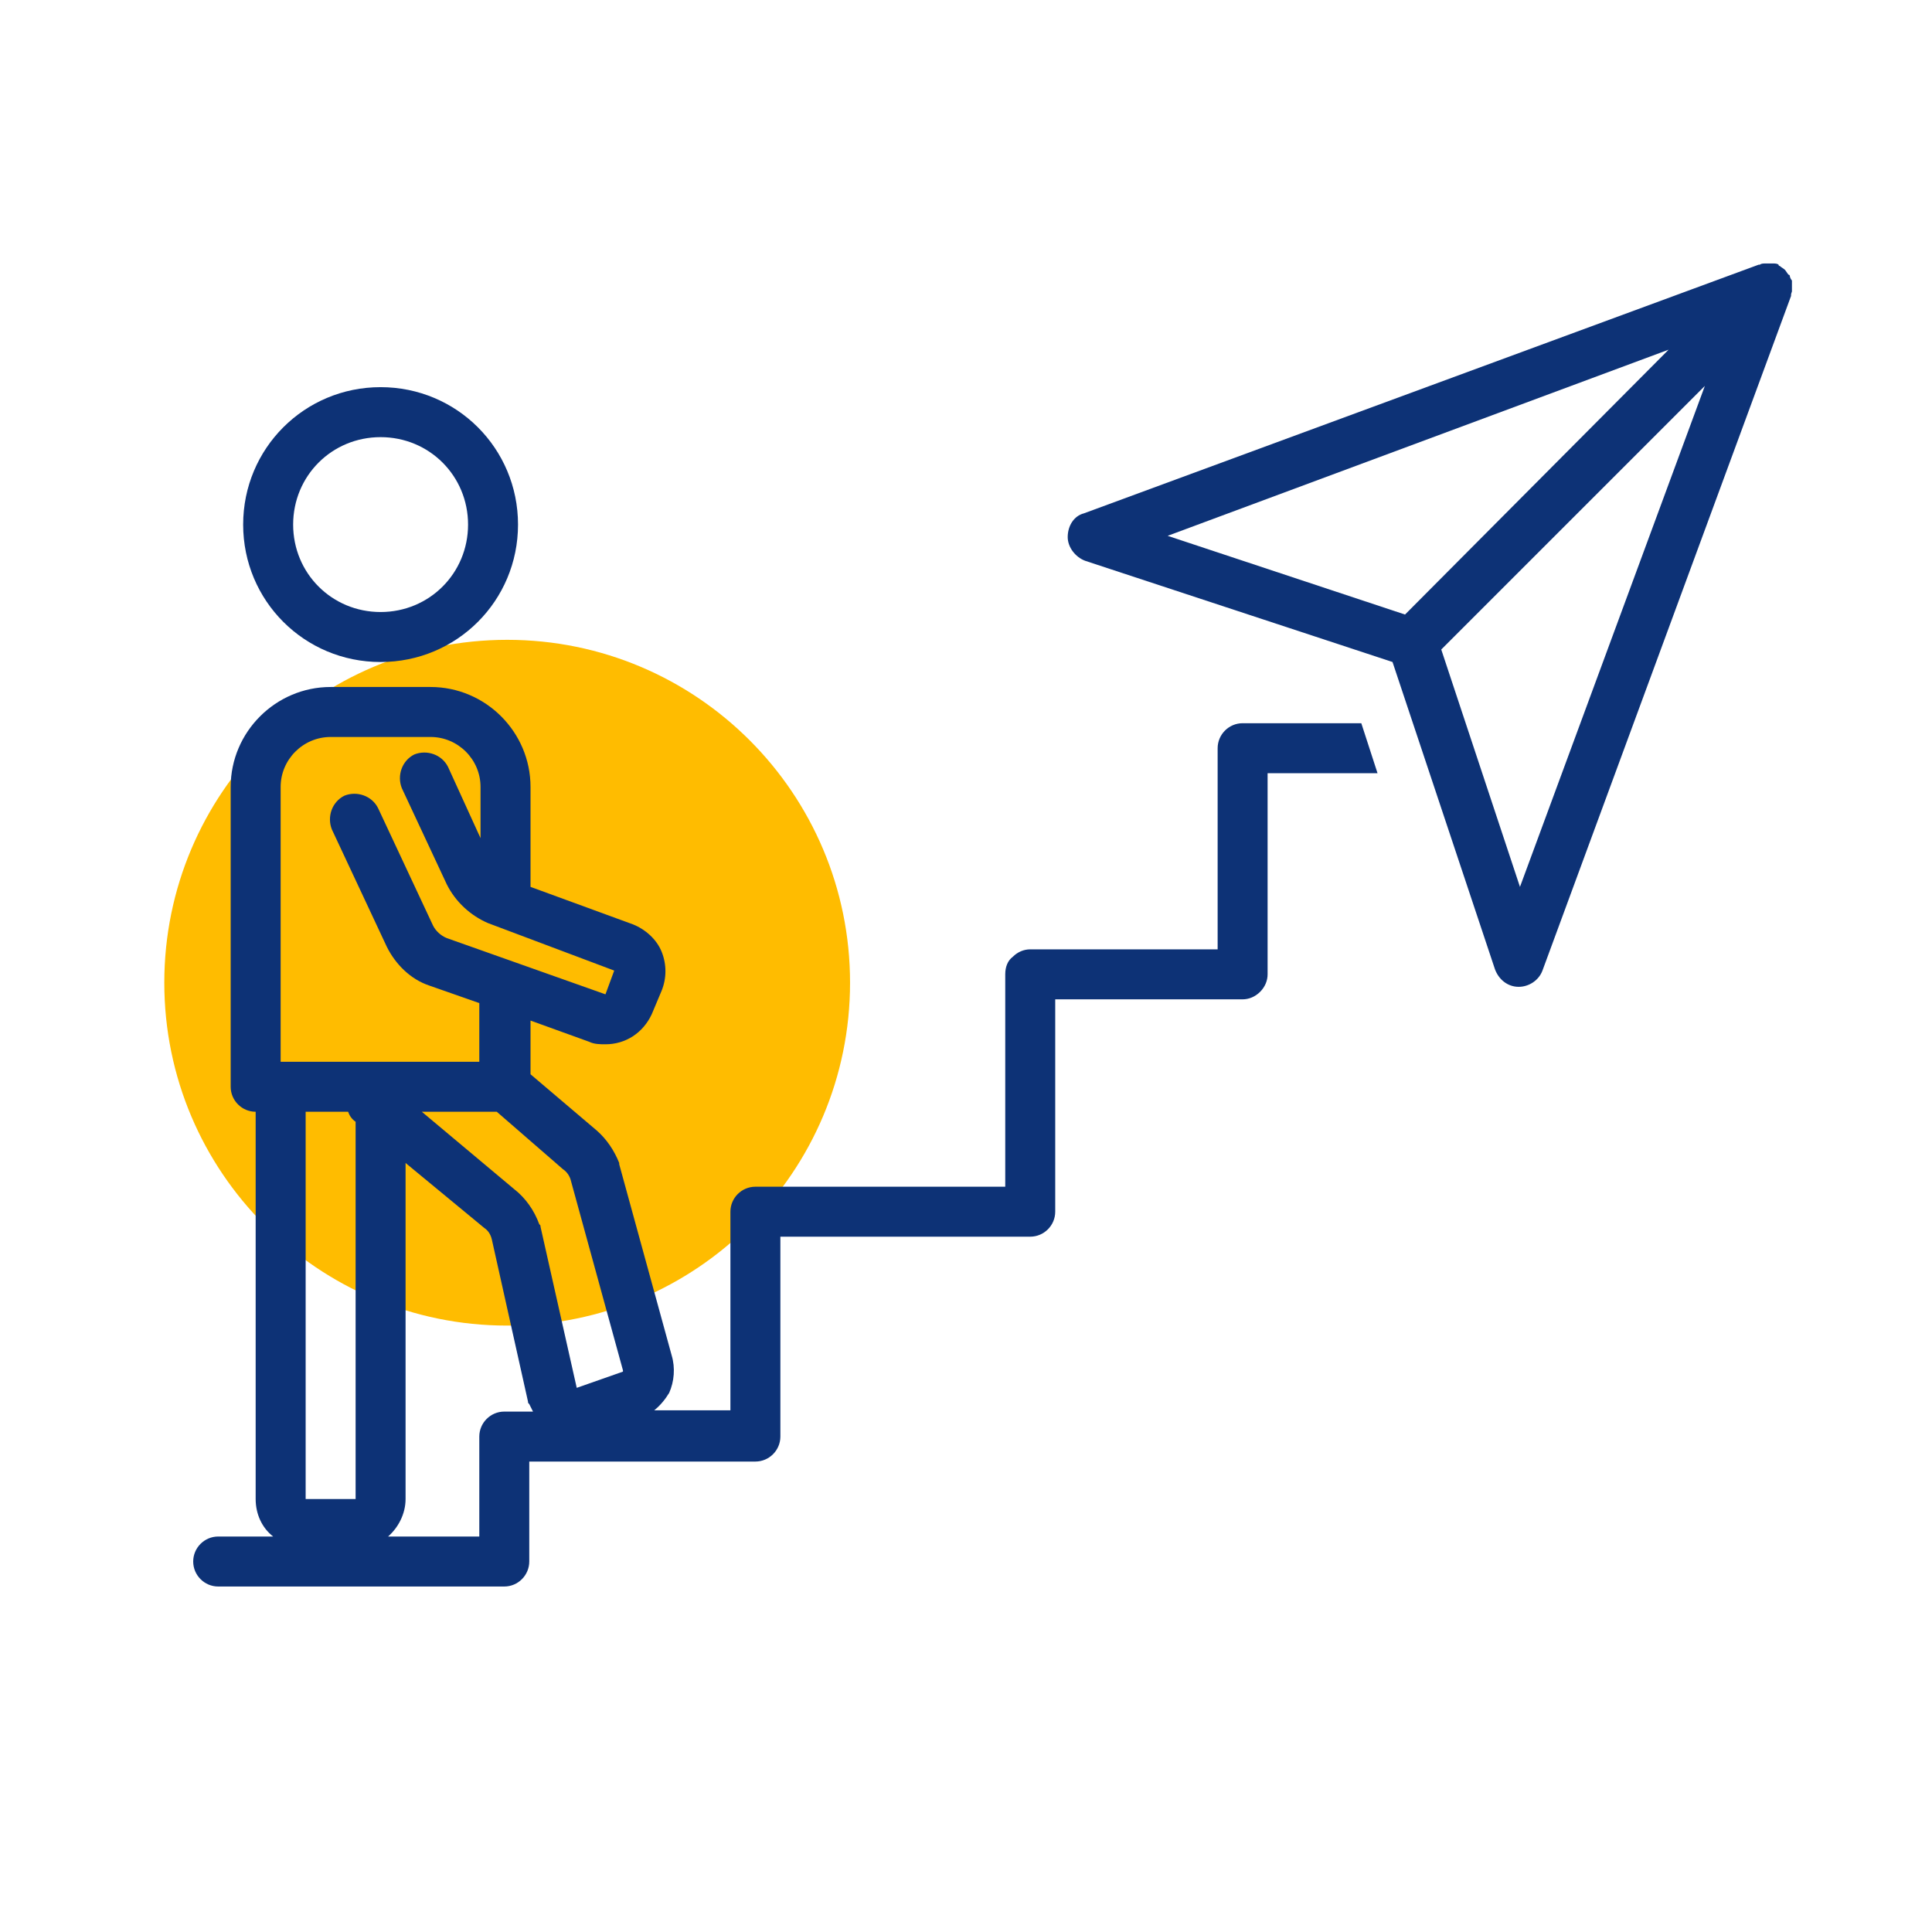 <svg xmlns="http://www.w3.org/2000/svg" xmlns:xlink="http://www.w3.org/1999/xlink" width="400" viewBox="0 0 300 300" height="400" preserveAspectRatio="xMidYMid meet"><defs><clipPath id="9b62d6152c"><path d="M 25.512 99.352 L 131.996 99.352 L 131.996 205.836 L 25.512 205.836 Z M 25.512 99.352 " clip-rule="nonzero"></path></clipPath><clipPath id="1f101bc163"><path d="M 78.754 99.352 C 49.348 99.352 25.512 123.188 25.512 152.594 C 25.512 182 49.348 205.836 78.754 205.836 C 108.16 205.836 131.996 182 131.996 152.594 C 131.996 123.188 108.16 99.352 78.754 99.352 Z M 78.754 99.352 " clip-rule="nonzero"></path></clipPath><clipPath id="d49b2da2e4"><path d="M 30 106 L 214 106 L 214 246.242 L 30 246.242 Z M 30 106 " clip-rule="nonzero"></path></clipPath><clipPath id="eaac21ecb2"><path d="M 165 40.742 L 278.25 40.742 L 278.25 154 L 165 154 Z M 165 40.742 " clip-rule="nonzero"></path></clipPath></defs><g clip-path="url(#9b62d6152c)"><g clip-path="url(#1f101bc163)"><path fill="#ffbc00" d="M 25.512 99.352 L 131.996 99.352 L 131.996 205.836 L 25.512 205.836 Z M 25.512 99.352 " fill-opacity="1" fill-rule="nonzero"></path></g></g><g clip-path="url(#d49b2da2e4)"><path fill="#0d3276" d="M 192.953 155.176 C 193.922 155.176 194.891 154.785 195.668 154.012 C 196.445 153.234 196.832 152.266 196.832 151.293 L 196.832 120.062 L 213.902 120.062 L 211.383 112.301 L 192.953 112.301 C 190.82 112.301 189.074 114.047 189.074 116.184 L 189.074 147.414 L 159.973 147.414 C 159.004 147.414 158.035 147.801 157.258 148.578 C 156.48 149.16 156.094 150.129 156.094 151.293 L 156.094 184.273 L 117.297 184.273 C 115.16 184.273 113.418 186.02 113.418 188.152 L 113.418 218.996 L 101.582 218.996 C 102.551 218.223 103.328 217.25 103.91 216.281 C 104.688 214.535 104.879 212.402 104.297 210.461 L 96.152 180.781 C 96.152 180.781 96.152 180.586 96.152 180.586 C 95.375 178.648 94.211 176.902 92.66 175.543 L 82.379 166.812 L 82.379 158.473 L 91.496 161.77 C 92.27 162.156 93.242 162.156 94.016 162.156 C 97.121 162.156 99.836 160.41 101.195 157.504 L 102.746 153.816 C 103.523 151.875 103.523 149.742 102.746 147.801 C 101.969 145.863 100.227 144.312 98.285 143.535 L 82.379 137.715 L 82.379 122.195 C 82.379 113.66 75.395 106.676 66.859 106.676 L 51.34 106.676 C 42.805 106.676 35.82 113.66 35.82 122.195 L 35.82 168.754 C 35.82 170.887 37.566 172.633 39.699 172.633 L 39.699 232.77 C 39.699 235.098 40.668 237.23 42.414 238.59 L 33.879 238.59 C 31.746 238.59 30 240.336 30 242.469 C 30 244.605 31.746 246.352 33.879 246.352 L 78.305 246.352 C 80.438 246.352 82.184 244.605 82.184 242.469 L 82.184 226.949 L 117.297 226.949 C 119.43 226.949 121.176 225.203 121.176 223.07 L 121.176 192.031 L 159.973 192.031 C 162.109 192.031 163.855 190.285 163.855 188.152 L 163.855 155.176 Z M 88.586 183.109 L 96.734 212.789 C 96.734 212.789 96.734 212.984 96.734 212.984 L 89.555 215.504 L 83.93 190.48 C 83.93 190.285 83.93 190.285 83.734 190.094 C 82.961 187.957 81.602 186.02 79.855 184.66 L 65.5 172.633 L 77.141 172.633 L 87.422 181.559 C 88.004 181.945 88.391 182.527 88.586 183.109 Z M 43.578 122.195 C 43.578 117.93 47.07 114.438 51.34 114.438 L 66.859 114.438 C 71.125 114.438 74.617 117.93 74.617 122.195 L 74.617 130.148 L 69.574 119.09 C 68.605 117.152 66.277 116.375 64.336 117.152 C 62.398 118.121 61.621 120.449 62.398 122.391 L 69.379 137.328 C 70.738 140.043 73.066 142.176 75.781 143.34 L 95.375 150.711 L 94.016 154.398 L 69.379 145.668 C 68.41 145.281 67.633 144.504 67.246 143.73 L 58.711 125.492 C 57.742 123.555 55.414 122.777 53.473 123.555 C 51.531 124.523 50.758 126.852 51.531 128.793 L 60.07 147.027 C 61.426 149.742 63.754 152.07 66.664 153.039 L 74.426 155.758 L 74.426 164.875 L 43.578 164.875 Z M 54.055 172.633 C 54.25 173.215 54.637 173.797 55.219 174.184 L 55.219 232.77 L 47.461 232.77 L 47.461 172.633 Z M 78.305 219.191 C 76.168 219.191 74.426 220.938 74.426 223.07 L 74.426 238.59 L 60.262 238.59 C 61.816 237.23 62.977 235.098 62.977 232.77 L 62.977 180.586 L 75.199 190.676 C 75.781 191.062 76.168 191.645 76.363 192.422 L 81.988 217.641 C 81.988 217.832 81.988 217.832 82.184 218.027 C 82.379 218.414 82.57 218.805 82.766 219.191 Z M 78.305 219.191 " fill-opacity="1" fill-rule="nonzero"></path></g><g clip-path="url(#eaac21ecb2)"><path fill="#0d3276" d="M 277.922 42.852 C 277.922 42.852 277.922 42.66 277.727 42.66 C 277.531 42.465 277.34 42.078 277.145 41.883 C 276.949 41.688 276.562 41.496 276.367 41.301 C 276.367 41.301 276.176 41.301 276.176 41.105 C 275.98 40.914 275.594 40.914 275.398 40.914 C 275.398 40.914 275.203 40.914 275.203 40.914 C 274.816 40.914 274.621 40.914 274.234 40.914 C 274.234 40.914 274.039 40.914 274.039 40.914 C 273.848 40.914 273.457 40.914 273.266 41.105 C 273.266 41.105 273.266 41.105 273.07 41.105 L 168.316 79.711 C 166.766 80.098 165.793 81.652 165.793 83.398 C 165.793 84.949 166.957 86.5 168.508 87.082 L 216.23 102.797 L 232.141 150.52 C 232.719 152.07 234.078 153.234 235.824 153.234 C 237.375 153.234 238.93 152.266 239.512 150.711 L 278.113 45.957 C 278.113 45.957 278.113 45.957 278.113 45.762 C 278.113 45.57 278.309 45.18 278.309 44.988 C 278.309 44.988 278.309 44.793 278.309 44.793 C 278.309 44.406 278.309 44.211 278.309 43.824 C 278.309 43.824 278.309 43.824 278.309 43.629 C 278.113 43.434 277.922 43.047 277.922 42.852 Z M 259.102 54.297 L 218.172 95.426 L 181.312 83.203 Z M 236.02 137.715 L 223.797 100.855 L 264.73 59.926 Z M 236.02 137.715 " fill-opacity="1" fill-rule="nonzero"></path></g><path fill="#0d3276" d="M 59.098 102.797 C 70.934 102.797 80.438 93.289 80.438 81.457 C 80.438 69.625 70.934 60.117 59.098 60.117 C 47.266 60.117 37.758 69.625 37.758 81.457 C 37.758 93.289 47.266 102.797 59.098 102.797 Z M 59.098 67.879 C 66.664 67.879 72.68 73.891 72.68 81.457 C 72.68 89.023 66.664 95.035 59.098 95.035 C 51.531 95.035 45.52 89.023 45.52 81.457 C 45.52 73.891 51.531 67.879 59.098 67.879 Z M 59.098 67.879 " fill-opacity="1" fill-rule="nonzero"></path></svg>